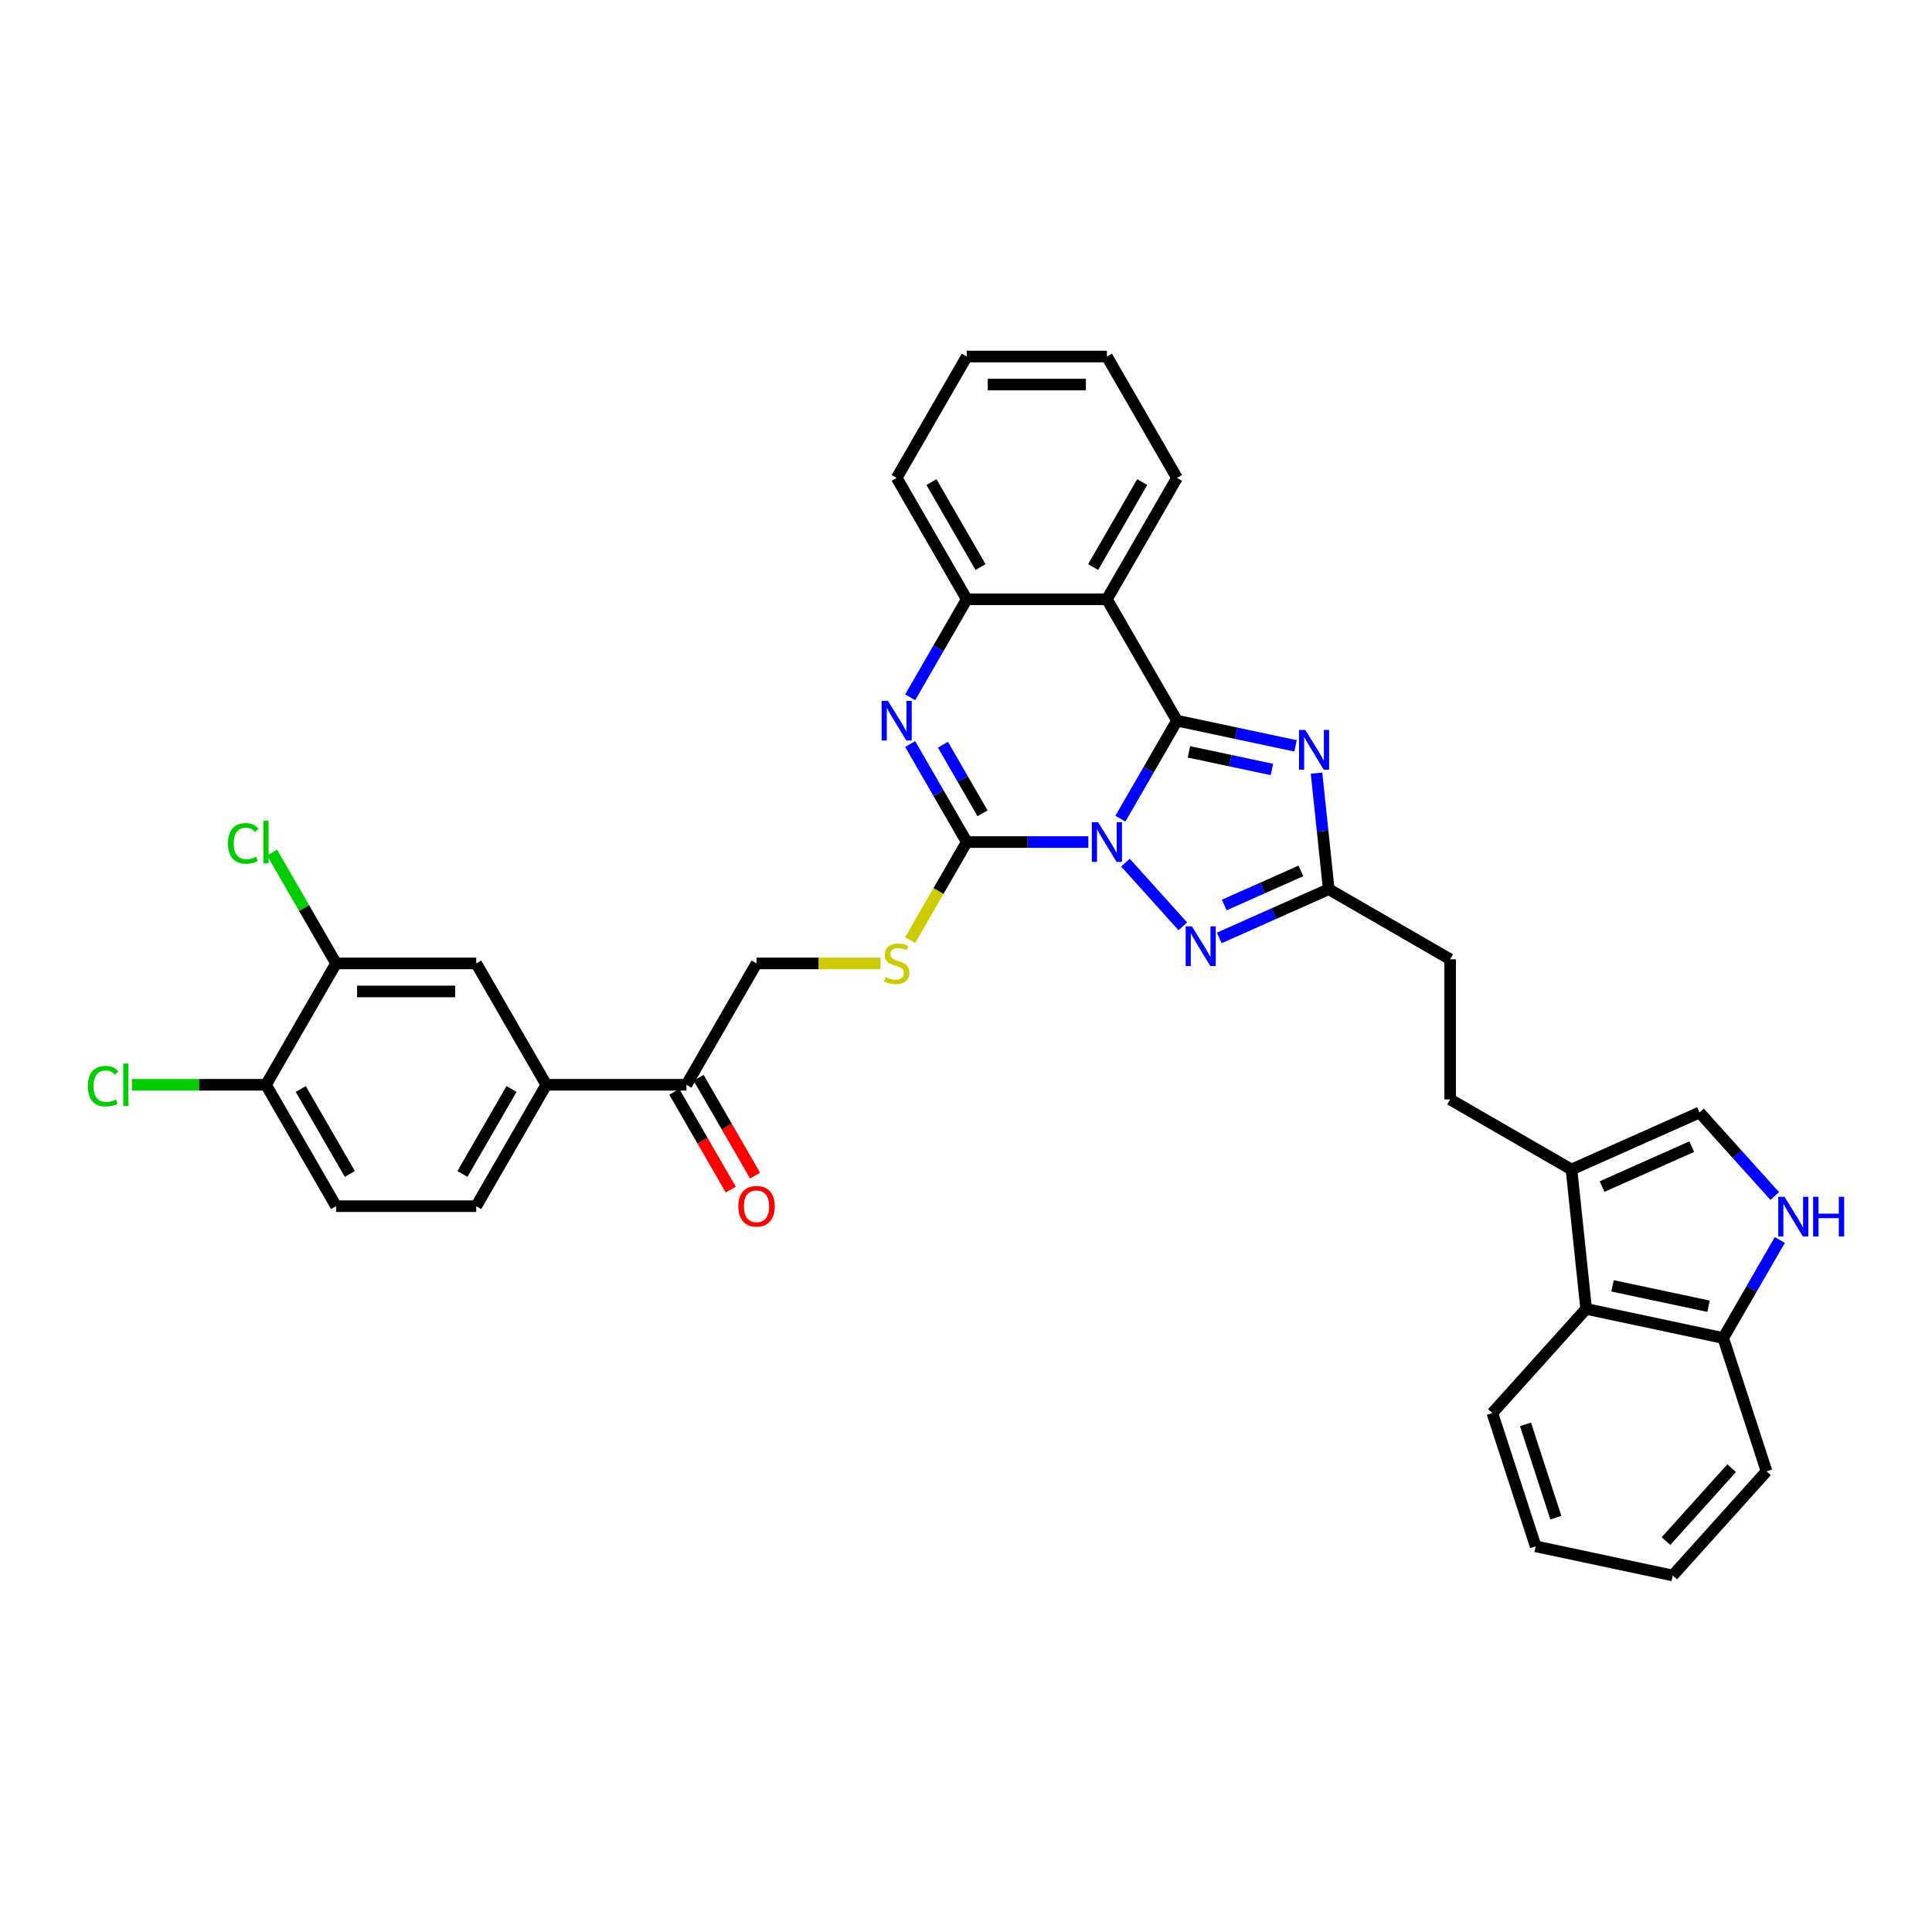 <?xml version='1.0' encoding='iso-8859-1'?>
<svg version='1.1' baseProfile='full'
              xmlns='http://www.w3.org/2000/svg'
                      xmlns:rdkit='http://www.rdkit.org/xml'
                      xmlns:xlink='http://www.w3.org/1999/xlink'
                  xml:space='preserve'
width='1000px' height='1000px' viewBox='0 0 1000 1000'>
<!-- END OF HEADER -->
<rect style='opacity:1.0;fill:#FFFFFF;stroke:none' width='1000' height='1000' x='0' y='0'> </rect>
<path class='bond-0' d='M 579.913,423.751 L 594.56,398.382' style='fill:none;fill-rule:evenodd;stroke:#0000FF;stroke-width:6px;stroke-linecap:butt;stroke-linejoin:miter;stroke-opacity:1' />
<path class='bond-0' d='M 594.56,398.382 L 609.207,373.012' style='fill:none;fill-rule:evenodd;stroke:#000000;stroke-width:6px;stroke-linecap:butt;stroke-linejoin:miter;stroke-opacity:1' />
<path class='bond-1' d='M 563.331,435.837 L 531.861,435.837' style='fill:none;fill-rule:evenodd;stroke:#0000FF;stroke-width:6px;stroke-linecap:butt;stroke-linejoin:miter;stroke-opacity:1' />
<path class='bond-1' d='M 531.861,435.837 L 500.392,435.837' style='fill:none;fill-rule:evenodd;stroke:#000000;stroke-width:6px;stroke-linecap:butt;stroke-linejoin:miter;stroke-opacity:1' />
<path class='bond-3' d='M 582.54,446.504 L 612.231,479.479' style='fill:none;fill-rule:evenodd;stroke:#0000FF;stroke-width:6px;stroke-linecap:butt;stroke-linejoin:miter;stroke-opacity:1' />
<path class='bond-2' d='M 609.207,373.012 L 639.884,379.533' style='fill:none;fill-rule:evenodd;stroke:#000000;stroke-width:6px;stroke-linecap:butt;stroke-linejoin:miter;stroke-opacity:1' />
<path class='bond-2' d='M 639.884,379.533 L 670.561,386.053' style='fill:none;fill-rule:evenodd;stroke:#0000FF;stroke-width:6px;stroke-linecap:butt;stroke-linejoin:miter;stroke-opacity:1' />
<path class='bond-2' d='M 615.394,389.16 L 636.868,393.725' style='fill:none;fill-rule:evenodd;stroke:#000000;stroke-width:6px;stroke-linecap:butt;stroke-linejoin:miter;stroke-opacity:1' />
<path class='bond-2' d='M 636.868,393.725 L 658.342,398.289' style='fill:none;fill-rule:evenodd;stroke:#0000FF;stroke-width:6px;stroke-linecap:butt;stroke-linejoin:miter;stroke-opacity:1' />
<path class='bond-5' d='M 609.207,373.012 L 572.935,310.187' style='fill:none;fill-rule:evenodd;stroke:#000000;stroke-width:6px;stroke-linecap:butt;stroke-linejoin:miter;stroke-opacity:1' />
<path class='bond-4' d='M 500.392,435.837 L 485.745,410.468' style='fill:none;fill-rule:evenodd;stroke:#000000;stroke-width:6px;stroke-linecap:butt;stroke-linejoin:miter;stroke-opacity:1' />
<path class='bond-4' d='M 485.745,410.468 L 471.097,385.098' style='fill:none;fill-rule:evenodd;stroke:#0000FF;stroke-width:6px;stroke-linecap:butt;stroke-linejoin:miter;stroke-opacity:1' />
<path class='bond-4' d='M 508.562,420.972 L 498.31,403.213' style='fill:none;fill-rule:evenodd;stroke:#000000;stroke-width:6px;stroke-linecap:butt;stroke-linejoin:miter;stroke-opacity:1' />
<path class='bond-4' d='M 498.31,403.213 L 488.057,385.455' style='fill:none;fill-rule:evenodd;stroke:#0000FF;stroke-width:6px;stroke-linecap:butt;stroke-linejoin:miter;stroke-opacity:1' />
<path class='bond-11' d='M 500.392,435.837 L 485.736,461.221' style='fill:none;fill-rule:evenodd;stroke:#000000;stroke-width:6px;stroke-linecap:butt;stroke-linejoin:miter;stroke-opacity:1' />
<path class='bond-11' d='M 485.736,461.221 L 471.081,486.605' style='fill:none;fill-rule:evenodd;stroke:#CCCC00;stroke-width:6px;stroke-linecap:butt;stroke-linejoin:miter;stroke-opacity:1' />
<path class='bond-35' d='M 681.436,400.181 L 684.593,430.211' style='fill:none;fill-rule:evenodd;stroke:#0000FF;stroke-width:6px;stroke-linecap:butt;stroke-linejoin:miter;stroke-opacity:1' />
<path class='bond-35' d='M 684.593,430.211 L 687.749,460.241' style='fill:none;fill-rule:evenodd;stroke:#000000;stroke-width:6px;stroke-linecap:butt;stroke-linejoin:miter;stroke-opacity:1' />
<path class='bond-6' d='M 631.082,485.471 L 659.415,472.856' style='fill:none;fill-rule:evenodd;stroke:#0000FF;stroke-width:6px;stroke-linecap:butt;stroke-linejoin:miter;stroke-opacity:1' />
<path class='bond-6' d='M 659.415,472.856 L 687.749,460.241' style='fill:none;fill-rule:evenodd;stroke:#000000;stroke-width:6px;stroke-linecap:butt;stroke-linejoin:miter;stroke-opacity:1' />
<path class='bond-6' d='M 633.68,468.432 L 653.514,459.602' style='fill:none;fill-rule:evenodd;stroke:#0000FF;stroke-width:6px;stroke-linecap:butt;stroke-linejoin:miter;stroke-opacity:1' />
<path class='bond-6' d='M 653.514,459.602 L 673.348,450.771' style='fill:none;fill-rule:evenodd;stroke:#000000;stroke-width:6px;stroke-linecap:butt;stroke-linejoin:miter;stroke-opacity:1' />
<path class='bond-7' d='M 471.097,360.926 L 485.745,335.557' style='fill:none;fill-rule:evenodd;stroke:#0000FF;stroke-width:6px;stroke-linecap:butt;stroke-linejoin:miter;stroke-opacity:1' />
<path class='bond-7' d='M 485.745,335.557 L 500.392,310.187' style='fill:none;fill-rule:evenodd;stroke:#000000;stroke-width:6px;stroke-linecap:butt;stroke-linejoin:miter;stroke-opacity:1' />
<path class='bond-27' d='M 572.935,310.187 L 609.207,247.363' style='fill:none;fill-rule:evenodd;stroke:#000000;stroke-width:6px;stroke-linecap:butt;stroke-linejoin:miter;stroke-opacity:1' />
<path class='bond-27' d='M 565.811,293.509 L 591.202,249.532' style='fill:none;fill-rule:evenodd;stroke:#000000;stroke-width:6px;stroke-linecap:butt;stroke-linejoin:miter;stroke-opacity:1' />
<path class='bond-36' d='M 572.935,310.187 L 500.392,310.187' style='fill:none;fill-rule:evenodd;stroke:#000000;stroke-width:6px;stroke-linecap:butt;stroke-linejoin:miter;stroke-opacity:1' />
<path class='bond-24' d='M 687.749,460.241 L 750.574,496.513' style='fill:none;fill-rule:evenodd;stroke:#000000;stroke-width:6px;stroke-linecap:butt;stroke-linejoin:miter;stroke-opacity:1' />
<path class='bond-28' d='M 500.392,310.187 L 464.12,247.363' style='fill:none;fill-rule:evenodd;stroke:#000000;stroke-width:6px;stroke-linecap:butt;stroke-linejoin:miter;stroke-opacity:1' />
<path class='bond-28' d='M 507.516,293.509 L 482.125,249.532' style='fill:none;fill-rule:evenodd;stroke:#000000;stroke-width:6px;stroke-linecap:butt;stroke-linejoin:miter;stroke-opacity:1' />
<path class='bond-8' d='M 918.607,619.066 L 899.139,597.445' style='fill:none;fill-rule:evenodd;stroke:#0000FF;stroke-width:6px;stroke-linecap:butt;stroke-linejoin:miter;stroke-opacity:1' />
<path class='bond-8' d='M 899.139,597.445 L 879.671,575.823' style='fill:none;fill-rule:evenodd;stroke:#000000;stroke-width:6px;stroke-linecap:butt;stroke-linejoin:miter;stroke-opacity:1' />
<path class='bond-38' d='M 921.234,641.819 L 906.587,667.189' style='fill:none;fill-rule:evenodd;stroke:#0000FF;stroke-width:6px;stroke-linecap:butt;stroke-linejoin:miter;stroke-opacity:1' />
<path class='bond-38' d='M 906.587,667.189 L 891.94,692.558' style='fill:none;fill-rule:evenodd;stroke:#000000;stroke-width:6px;stroke-linecap:butt;stroke-linejoin:miter;stroke-opacity:1' />
<path class='bond-9' d='M 813.399,605.329 L 750.574,569.057' style='fill:none;fill-rule:evenodd;stroke:#000000;stroke-width:6px;stroke-linecap:butt;stroke-linejoin:miter;stroke-opacity:1' />
<path class='bond-10' d='M 813.399,605.329 L 879.671,575.823' style='fill:none;fill-rule:evenodd;stroke:#000000;stroke-width:6px;stroke-linecap:butt;stroke-linejoin:miter;stroke-opacity:1' />
<path class='bond-10' d='M 829.241,614.158 L 875.631,593.503' style='fill:none;fill-rule:evenodd;stroke:#000000;stroke-width:6px;stroke-linecap:butt;stroke-linejoin:miter;stroke-opacity:1' />
<path class='bond-12' d='M 813.399,605.329 L 820.981,677.476' style='fill:none;fill-rule:evenodd;stroke:#000000;stroke-width:6px;stroke-linecap:butt;stroke-linejoin:miter;stroke-opacity:1' />
<path class='bond-19' d='M 455.719,498.662 L 423.647,498.662' style='fill:none;fill-rule:evenodd;stroke:#CCCC00;stroke-width:6px;stroke-linecap:butt;stroke-linejoin:miter;stroke-opacity:1' />
<path class='bond-19' d='M 423.647,498.662 L 391.576,498.662' style='fill:none;fill-rule:evenodd;stroke:#000000;stroke-width:6px;stroke-linecap:butt;stroke-linejoin:miter;stroke-opacity:1' />
<path class='bond-16' d='M 820.981,677.476 L 891.94,692.558' style='fill:none;fill-rule:evenodd;stroke:#000000;stroke-width:6px;stroke-linecap:butt;stroke-linejoin:miter;stroke-opacity:1' />
<path class='bond-16' d='M 834.642,665.546 L 884.313,676.104' style='fill:none;fill-rule:evenodd;stroke:#000000;stroke-width:6px;stroke-linecap:butt;stroke-linejoin:miter;stroke-opacity:1' />
<path class='bond-29' d='M 820.981,677.476 L 772.44,731.386' style='fill:none;fill-rule:evenodd;stroke:#000000;stroke-width:6px;stroke-linecap:butt;stroke-linejoin:miter;stroke-opacity:1' />
<path class='bond-13' d='M 282.76,561.487 L 355.304,561.487' style='fill:none;fill-rule:evenodd;stroke:#000000;stroke-width:6px;stroke-linecap:butt;stroke-linejoin:miter;stroke-opacity:1' />
<path class='bond-15' d='M 282.76,561.487 L 246.488,498.662' style='fill:none;fill-rule:evenodd;stroke:#000000;stroke-width:6px;stroke-linecap:butt;stroke-linejoin:miter;stroke-opacity:1' />
<path class='bond-21' d='M 282.76,561.487 L 246.488,624.312' style='fill:none;fill-rule:evenodd;stroke:#000000;stroke-width:6px;stroke-linecap:butt;stroke-linejoin:miter;stroke-opacity:1' />
<path class='bond-21' d='M 264.754,563.656 L 239.364,607.633' style='fill:none;fill-rule:evenodd;stroke:#000000;stroke-width:6px;stroke-linecap:butt;stroke-linejoin:miter;stroke-opacity:1' />
<path class='bond-14' d='M 173.944,498.662 L 246.488,498.662' style='fill:none;fill-rule:evenodd;stroke:#000000;stroke-width:6px;stroke-linecap:butt;stroke-linejoin:miter;stroke-opacity:1' />
<path class='bond-14' d='M 184.826,513.171 L 235.607,513.171' style='fill:none;fill-rule:evenodd;stroke:#000000;stroke-width:6px;stroke-linecap:butt;stroke-linejoin:miter;stroke-opacity:1' />
<path class='bond-25' d='M 173.944,498.662 L 157.382,469.976' style='fill:none;fill-rule:evenodd;stroke:#000000;stroke-width:6px;stroke-linecap:butt;stroke-linejoin:miter;stroke-opacity:1' />
<path class='bond-25' d='M 157.382,469.976 L 140.821,441.29' style='fill:none;fill-rule:evenodd;stroke:#00CC00;stroke-width:6px;stroke-linecap:butt;stroke-linejoin:miter;stroke-opacity:1' />
<path class='bond-39' d='M 173.944,498.662 L 137.672,561.487' style='fill:none;fill-rule:evenodd;stroke:#000000;stroke-width:6px;stroke-linecap:butt;stroke-linejoin:miter;stroke-opacity:1' />
<path class='bond-30' d='M 891.94,692.558 L 914.357,761.552' style='fill:none;fill-rule:evenodd;stroke:#000000;stroke-width:6px;stroke-linecap:butt;stroke-linejoin:miter;stroke-opacity:1' />
<path class='bond-17' d='M 355.304,561.487 L 391.576,498.662' style='fill:none;fill-rule:evenodd;stroke:#000000;stroke-width:6px;stroke-linecap:butt;stroke-linejoin:miter;stroke-opacity:1' />
<path class='bond-22' d='M 349.021,565.114 L 363.635,590.425' style='fill:none;fill-rule:evenodd;stroke:#000000;stroke-width:6px;stroke-linecap:butt;stroke-linejoin:miter;stroke-opacity:1' />
<path class='bond-22' d='M 363.635,590.425 L 378.249,615.737' style='fill:none;fill-rule:evenodd;stroke:#FF0000;stroke-width:6px;stroke-linecap:butt;stroke-linejoin:miter;stroke-opacity:1' />
<path class='bond-22' d='M 361.586,557.86 L 376.2,583.171' style='fill:none;fill-rule:evenodd;stroke:#000000;stroke-width:6px;stroke-linecap:butt;stroke-linejoin:miter;stroke-opacity:1' />
<path class='bond-22' d='M 376.2,583.171 L 390.814,608.482' style='fill:none;fill-rule:evenodd;stroke:#FF0000;stroke-width:6px;stroke-linecap:butt;stroke-linejoin:miter;stroke-opacity:1' />
<path class='bond-18' d='M 137.672,561.487 L 173.944,624.312' style='fill:none;fill-rule:evenodd;stroke:#000000;stroke-width:6px;stroke-linecap:butt;stroke-linejoin:miter;stroke-opacity:1' />
<path class='bond-18' d='M 155.678,563.656 L 181.068,607.633' style='fill:none;fill-rule:evenodd;stroke:#000000;stroke-width:6px;stroke-linecap:butt;stroke-linejoin:miter;stroke-opacity:1' />
<path class='bond-26' d='M 137.672,561.487 L 102.975,561.487' style='fill:none;fill-rule:evenodd;stroke:#000000;stroke-width:6px;stroke-linecap:butt;stroke-linejoin:miter;stroke-opacity:1' />
<path class='bond-26' d='M 102.975,561.487 L 68.277,561.487' style='fill:none;fill-rule:evenodd;stroke:#00CC00;stroke-width:6px;stroke-linecap:butt;stroke-linejoin:miter;stroke-opacity:1' />
<path class='bond-20' d='M 750.574,569.057 L 750.574,496.513' style='fill:none;fill-rule:evenodd;stroke:#000000;stroke-width:6px;stroke-linecap:butt;stroke-linejoin:miter;stroke-opacity:1' />
<path class='bond-23' d='M 246.488,624.312 L 173.944,624.312' style='fill:none;fill-rule:evenodd;stroke:#000000;stroke-width:6px;stroke-linecap:butt;stroke-linejoin:miter;stroke-opacity:1' />
<path class='bond-31' d='M 609.207,247.363 L 572.935,184.538' style='fill:none;fill-rule:evenodd;stroke:#000000;stroke-width:6px;stroke-linecap:butt;stroke-linejoin:miter;stroke-opacity:1' />
<path class='bond-32' d='M 464.12,247.363 L 500.392,184.538' style='fill:none;fill-rule:evenodd;stroke:#000000;stroke-width:6px;stroke-linecap:butt;stroke-linejoin:miter;stroke-opacity:1' />
<path class='bond-33' d='M 772.44,731.386 L 794.857,800.38' style='fill:none;fill-rule:evenodd;stroke:#000000;stroke-width:6px;stroke-linecap:butt;stroke-linejoin:miter;stroke-opacity:1' />
<path class='bond-33' d='M 789.601,737.252 L 805.294,785.547' style='fill:none;fill-rule:evenodd;stroke:#000000;stroke-width:6px;stroke-linecap:butt;stroke-linejoin:miter;stroke-opacity:1' />
<path class='bond-40' d='M 914.357,761.552 L 865.816,815.462' style='fill:none;fill-rule:evenodd;stroke:#000000;stroke-width:6px;stroke-linecap:butt;stroke-linejoin:miter;stroke-opacity:1' />
<path class='bond-40' d='M 896.294,759.93 L 862.315,797.667' style='fill:none;fill-rule:evenodd;stroke:#000000;stroke-width:6px;stroke-linecap:butt;stroke-linejoin:miter;stroke-opacity:1' />
<path class='bond-37' d='M 572.935,184.538 L 500.392,184.538' style='fill:none;fill-rule:evenodd;stroke:#000000;stroke-width:6px;stroke-linecap:butt;stroke-linejoin:miter;stroke-opacity:1' />
<path class='bond-37' d='M 562.054,199.047 L 511.273,199.047' style='fill:none;fill-rule:evenodd;stroke:#000000;stroke-width:6px;stroke-linecap:butt;stroke-linejoin:miter;stroke-opacity:1' />
<path class='bond-34' d='M 794.857,800.38 L 865.816,815.462' style='fill:none;fill-rule:evenodd;stroke:#000000;stroke-width:6px;stroke-linecap:butt;stroke-linejoin:miter;stroke-opacity:1' />
<path  class='atom-0' d='M 568.394 425.565
L 575.126 436.446
Q 575.794 437.52, 576.867 439.464
Q 577.941 441.408, 577.999 441.525
L 577.999 425.565
L 580.727 425.565
L 580.727 446.109
L 577.912 446.109
L 570.687 434.212
Q 569.845 432.819, 568.946 431.223
Q 568.075 429.627, 567.814 429.134
L 567.814 446.109
L 565.144 446.109
L 565.144 425.565
L 568.394 425.565
' fill='#0000FF'/>
<path  class='atom-3' d='M 675.625 377.823
L 682.357 388.704
Q 683.024 389.778, 684.098 391.722
Q 685.172 393.666, 685.23 393.782
L 685.23 377.823
L 687.957 377.823
L 687.957 398.367
L 685.143 398.367
L 677.917 386.47
Q 677.076 385.077, 676.176 383.481
Q 675.306 381.885, 675.044 381.392
L 675.044 398.367
L 672.375 398.367
L 672.375 377.823
L 675.625 377.823
' fill='#0000FF'/>
<path  class='atom-4' d='M 616.936 479.475
L 623.668 490.357
Q 624.335 491.431, 625.409 493.375
Q 626.482 495.319, 626.54 495.435
L 626.54 479.475
L 629.268 479.475
L 629.268 500.02
L 626.453 500.02
L 619.228 488.123
Q 618.386 486.73, 617.487 485.134
Q 616.616 483.538, 616.355 483.045
L 616.355 500.02
L 613.686 500.02
L 613.686 479.475
L 616.936 479.475
' fill='#0000FF'/>
<path  class='atom-5' d='M 459.578 362.74
L 466.311 373.622
Q 466.978 374.695, 468.052 376.639
Q 469.125 378.584, 469.183 378.7
L 469.183 362.74
L 471.911 362.74
L 471.911 383.284
L 469.096 383.284
L 461.871 371.387
Q 461.029 369.994, 460.13 368.398
Q 459.259 366.802, 458.998 366.309
L 458.998 383.284
L 456.328 383.284
L 456.328 362.74
L 459.578 362.74
' fill='#0000FF'/>
<path  class='atom-9' d='M 923.671 619.461
L 930.403 630.343
Q 931.07 631.417, 932.144 633.361
Q 933.218 635.305, 933.276 635.421
L 933.276 619.461
L 936.003 619.461
L 936.003 640.006
L 933.189 640.006
L 925.963 628.109
Q 925.122 626.716, 924.222 625.12
Q 923.352 623.524, 923.09 623.03
L 923.09 640.006
L 920.421 640.006
L 920.421 619.461
L 923.671 619.461
' fill='#0000FF'/>
<path  class='atom-9' d='M 938.47 619.461
L 941.255 619.461
L 941.255 628.196
L 951.76 628.196
L 951.76 619.461
L 954.545 619.461
L 954.545 640.006
L 951.76 640.006
L 951.76 630.517
L 941.255 630.517
L 941.255 640.006
L 938.47 640.006
L 938.47 619.461
' fill='#0000FF'/>
<path  class='atom-12' d='M 458.316 505.713
Q 458.548 505.8, 459.506 506.206
Q 460.463 506.613, 461.508 506.874
Q 462.582 507.106, 463.626 507.106
Q 465.571 507.106, 466.702 506.177
Q 467.834 505.22, 467.834 503.566
Q 467.834 502.434, 467.254 501.738
Q 466.702 501.041, 465.832 500.664
Q 464.961 500.287, 463.51 499.852
Q 461.682 499.3, 460.58 498.778
Q 459.506 498.256, 458.722 497.153
Q 457.968 496.05, 457.968 494.193
Q 457.968 491.611, 459.709 490.015
Q 461.479 488.419, 464.961 488.419
Q 467.341 488.419, 470.039 489.55
L 469.372 491.785
Q 466.905 490.769, 465.048 490.769
Q 463.046 490.769, 461.943 491.611
Q 460.841 492.423, 460.87 493.845
Q 460.87 494.948, 461.421 495.615
Q 462.001 496.282, 462.814 496.66
Q 463.655 497.037, 465.048 497.472
Q 466.905 498.053, 468.008 498.633
Q 469.111 499.213, 469.894 500.403
Q 470.707 501.564, 470.707 503.566
Q 470.707 506.41, 468.792 507.948
Q 466.905 509.456, 463.742 509.456
Q 461.914 509.456, 460.522 509.05
Q 459.158 508.673, 457.533 508.006
L 458.316 505.713
' fill='#CCCC00'/>
<path  class='atom-23' d='M 382.145 624.37
Q 382.145 619.437, 384.583 616.68
Q 387.02 613.923, 391.576 613.923
Q 396.132 613.923, 398.569 616.68
Q 401.007 619.437, 401.007 624.37
Q 401.007 629.361, 398.54 632.204
Q 396.074 635.019, 391.576 635.019
Q 387.049 635.019, 384.583 632.204
Q 382.145 629.39, 382.145 624.37
M 391.576 632.698
Q 394.71 632.698, 396.393 630.608
Q 398.105 628.49, 398.105 624.37
Q 398.105 620.336, 396.393 618.305
Q 394.71 616.245, 391.576 616.245
Q 388.442 616.245, 386.73 618.276
Q 385.047 620.307, 385.047 624.37
Q 385.047 628.519, 386.73 630.608
Q 388.442 632.698, 391.576 632.698
' fill='#FF0000'/>
<path  class='atom-26' d='M 117.998 436.548
Q 117.998 431.441, 120.378 428.771
Q 122.786 426.073, 127.342 426.073
Q 131.579 426.073, 133.842 429.061
L 131.927 430.628
Q 130.273 428.452, 127.342 428.452
Q 124.237 428.452, 122.583 430.541
Q 120.958 432.602, 120.958 436.548
Q 120.958 440.61, 122.641 442.7
Q 124.353 444.789, 127.661 444.789
Q 129.925 444.789, 132.565 443.425
L 133.378 445.601
Q 132.304 446.298, 130.679 446.704
Q 129.054 447.11, 127.255 447.11
Q 122.786 447.11, 120.378 444.383
Q 117.998 441.655, 117.998 436.548
' fill='#00CC00'/>
<path  class='atom-26' d='M 136.337 424.825
L 139.007 424.825
L 139.007 446.849
L 136.337 446.849
L 136.337 424.825
' fill='#00CC00'/>
<path  class='atom-27' d='M 45.455 562.198
Q 45.455 557.091, 47.834 554.421
Q 50.242 551.722, 54.798 551.722
Q 59.035 551.722, 61.298 554.711
L 59.383 556.278
Q 57.729 554.102, 54.798 554.102
Q 51.693 554.102, 50.039 556.191
Q 48.414 558.251, 48.414 562.198
Q 48.414 566.26, 50.097 568.349
Q 51.809 570.439, 55.117 570.439
Q 57.381 570.439, 60.021 569.075
L 60.834 571.251
Q 59.76 571.948, 58.135 572.354
Q 56.51 572.76, 54.711 572.76
Q 50.242 572.76, 47.834 570.032
Q 45.455 567.305, 45.455 562.198
' fill='#00CC00'/>
<path  class='atom-27' d='M 63.794 550.475
L 66.463 550.475
L 66.463 572.499
L 63.794 572.499
L 63.794 550.475
' fill='#00CC00'/>
</svg>
